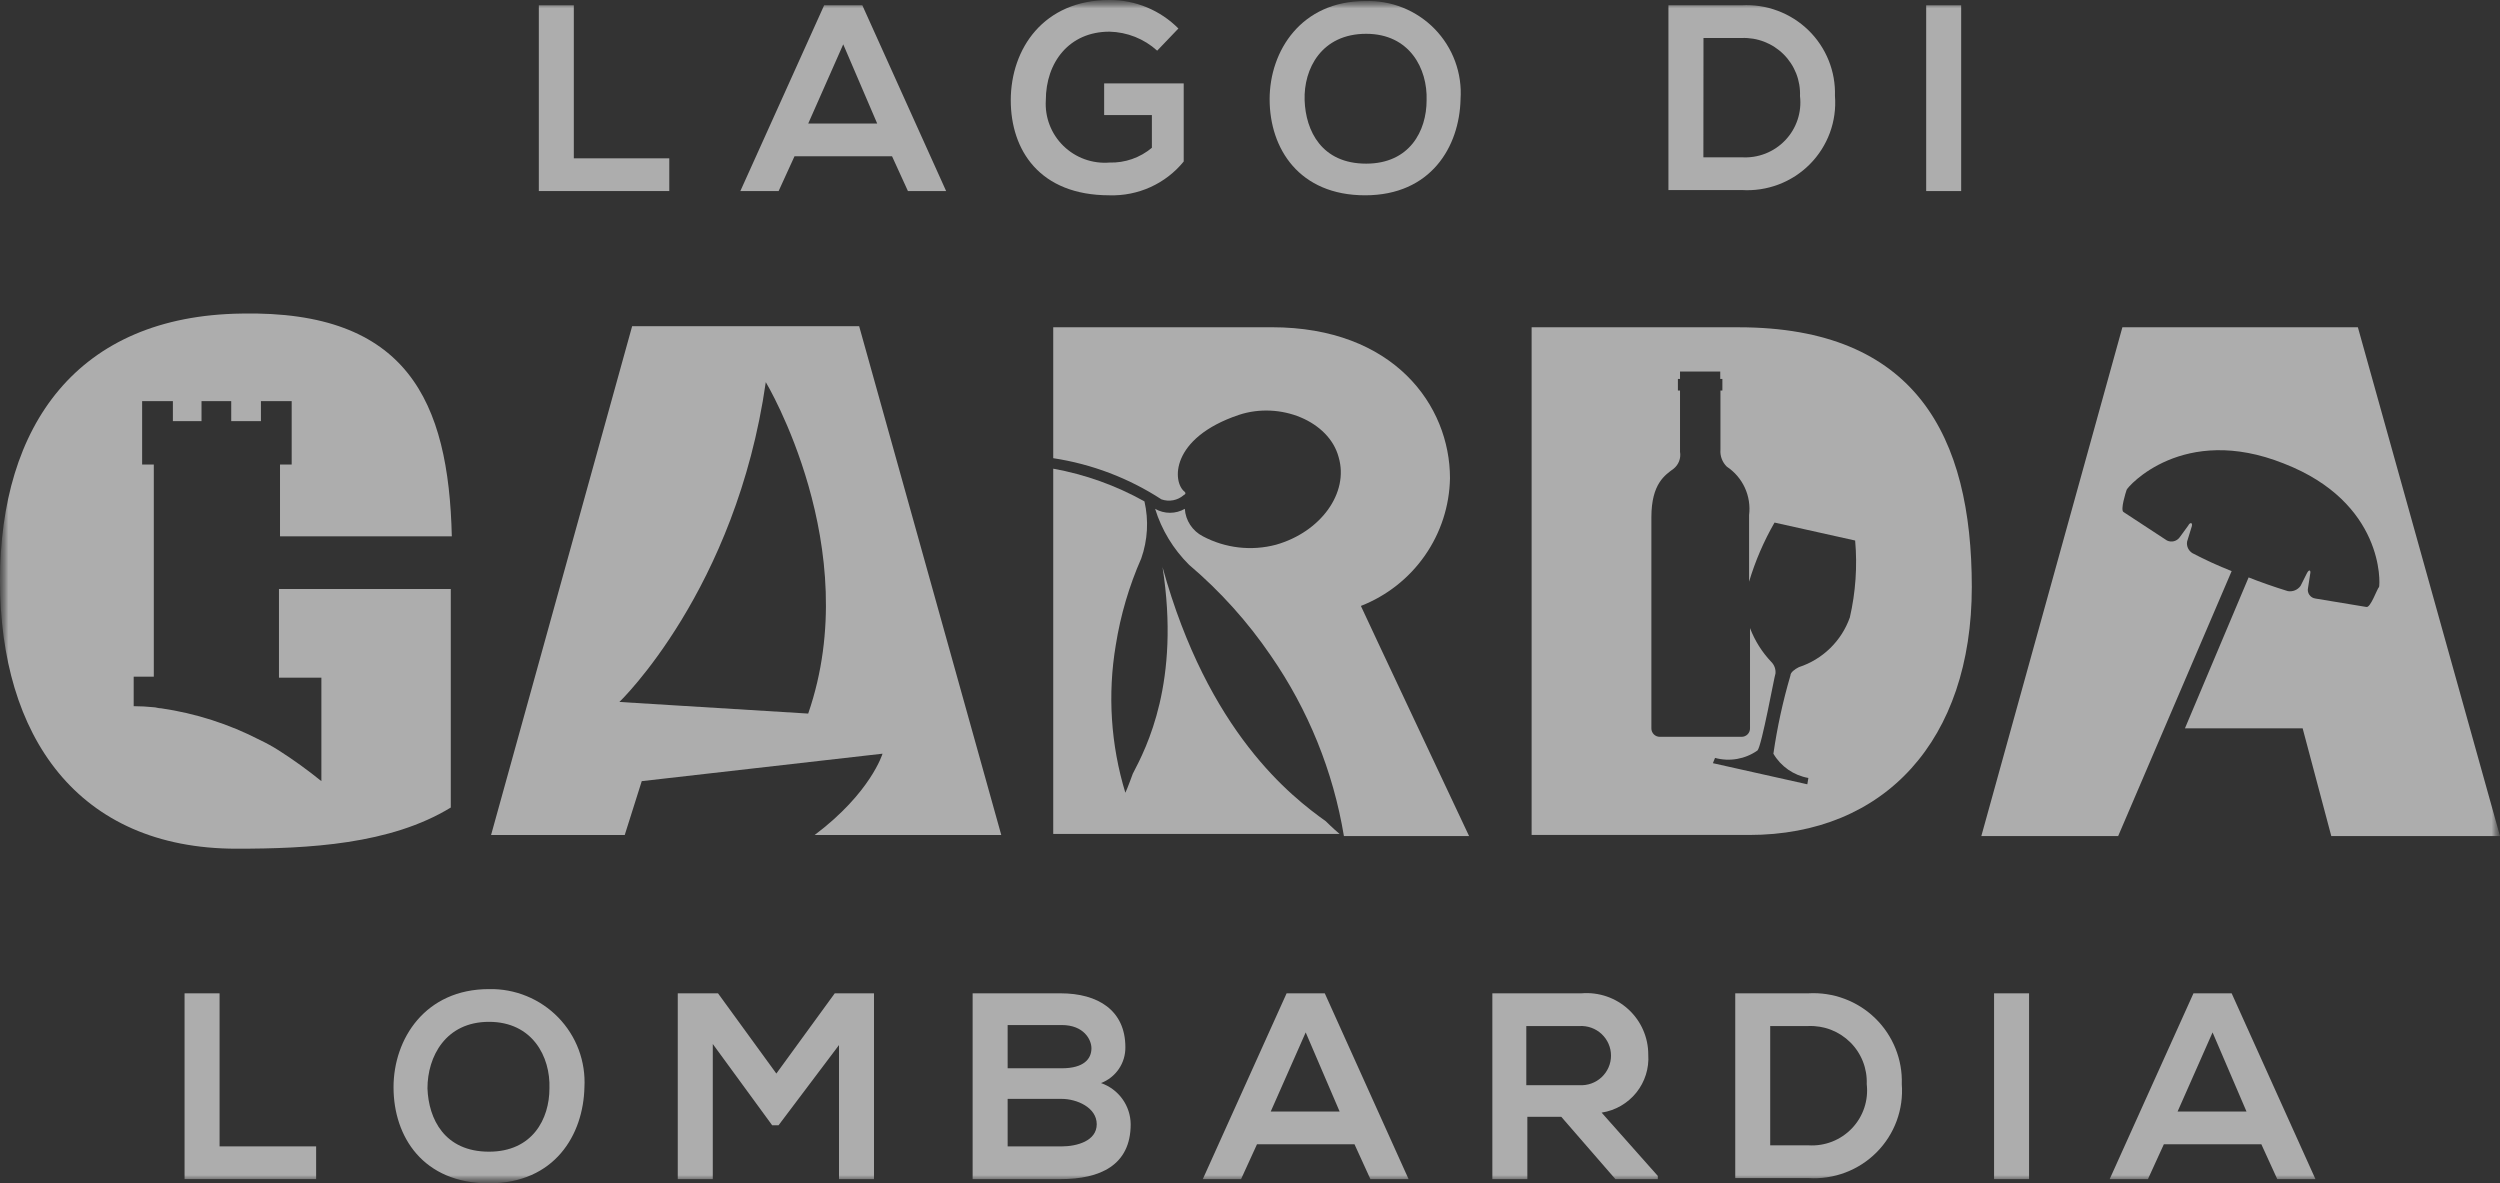 <svg width="150" height="71" viewBox="0 0 150 71" fill="none" xmlns="http://www.w3.org/2000/svg">
<rect x="0" y="0" width="150" height="71" fill="#333333" stroke="none"/>
<g opacity="0.6" clip-path="url(#clip0_11_67)">
<mask id="mask0_11_67" style="mask-type:luminance" maskUnits="userSpaceOnUse" x="0" y="0" width="150" height="71">
<path d="M150 0H0V71H150V0Z" fill="white"/>
</mask>
<g mask="url(#mask0_11_67)">
<mask id="mask1_11_67" style="mask-type:luminance" maskUnits="userSpaceOnUse" x="0" y="0" width="150" height="71">
<path d="M150 0H0V71H150V0Z" fill="white"/>
</mask>
<g mask="url(#mask1_11_67)">
<path d="M48.494 42.815L37.164 42.118C37.164 42.118 44.165 35.404 45.947 22.927C45.947 22.927 51.929 32.871 48.492 42.814M48.875 50.099H60.076L51.549 19.571H37.929L29.465 50.099H37.484L38.505 46.868L52.952 45.221C52.952 45.221 52.252 47.565 48.879 50.099" fill="white"/>
</g>
<mask id="mask2_11_67" style="mask-type:luminance" maskUnits="userSpaceOnUse" x="0" y="0" width="150" height="71">
<path d="M150 0H0V71H150V0Z" fill="white"/>
</mask>
<g mask="url(#mask2_11_67)">
<path d="M16.738 35.341V40.661H19.283V46.869C18.47 46.21 17.62 45.596 16.738 45.032C16.37 44.797 15.988 44.586 15.593 44.399C13.74 43.443 11.739 42.801 9.674 42.499C9.483 42.499 9.356 42.435 9.228 42.435C8.827 42.394 8.424 42.372 8.021 42.371V40.599H9.228V27.871H8.528V24.067H10.373V25.269H12.091V24.067H13.874V25.269H15.656V24.067H17.501V27.871H16.801V32.178H27.109C26.918 24.071 24.437 18.623 14.509 18.814C4.643 18.938 0 25.524 0 34.835C0 44.146 4.643 50.922 14.192 50.922C18.52 50.922 23.42 50.669 27.047 48.452V35.341H16.738Z" fill="white"/>
</g>
<mask id="mask3_11_67" style="mask-type:luminance" maskUnits="userSpaceOnUse" x="0" y="0" width="150" height="71">
<path d="M150 0H0V71H150V0Z" fill="white"/>
</mask>
<g mask="url(#mask3_11_67)">
<path d="M71.088 29.514C70.325 28.944 70.198 26.284 74.334 24.893C76.817 24.069 79.744 25.273 80.317 27.426C80.953 29.58 79.235 31.923 76.562 32.683C75.087 33.075 73.517 32.893 72.171 32.177C71.863 32.019 71.602 31.784 71.412 31.495C71.222 31.207 71.111 30.874 71.089 30.53C70.818 30.686 70.511 30.768 70.198 30.768C69.885 30.768 69.578 30.686 69.307 30.53C69.7 31.798 70.399 32.951 71.344 33.887C73.215 35.476 74.863 37.308 76.244 39.333C78.492 42.578 79.991 46.276 80.635 50.164H88.145C88.145 50.164 81.907 36.927 81.653 36.356C83.206 35.748 84.543 34.696 85.494 33.331C86.446 31.967 86.969 30.353 86.999 28.692C86.999 24.323 83.626 19.635 76.307 19.635H63.194V27.491C65.511 27.844 67.724 28.686 69.686 29.961C69.911 30.041 70.154 30.06 70.389 30.015C70.624 29.971 70.842 29.865 71.022 29.708C71.15 29.644 71.15 29.582 71.087 29.518" fill="white"/>
</g>
<mask id="mask4_11_67" style="mask-type:luminance" maskUnits="userSpaceOnUse" x="0" y="0" width="150" height="71">
<path d="M150 0H0V71H150V0Z" fill="white"/>
</mask>
<g mask="url(#mask4_11_67)">
<path d="M69.749 34.011C70.831 40.915 68.794 44.842 67.967 46.425C67.967 46.425 67.648 47.311 67.521 47.565C66.645 44.692 66.449 41.657 66.948 38.697C67.232 36.908 67.746 35.163 68.476 33.504C68.862 32.405 68.928 31.219 68.667 30.084C66.965 29.132 65.116 28.468 63.194 28.121V50.035H80.375C79.993 49.718 79.548 49.275 79.548 49.275C77.511 47.819 72.484 43.955 69.747 34.011" fill="white"/>
</g>
<mask id="mask5_11_67" style="mask-type:luminance" maskUnits="userSpaceOnUse" x="0" y="0" width="150" height="71">
<path d="M150 0H0V71H150V0Z" fill="white"/>
</mask>
<g mask="url(#mask5_11_67)">
<path d="M110.989 37.051C110.742 37.747 110.339 38.377 109.809 38.893C109.28 39.41 108.638 39.798 107.934 40.028C107.68 40.155 107.425 40.345 107.425 40.535C106.974 42.071 106.633 43.637 106.404 45.222C106.626 45.602 106.93 45.929 107.292 46.18C107.655 46.432 108.068 46.602 108.503 46.678L108.439 47.058L102.774 45.791L102.902 45.474C103.332 45.592 103.784 45.613 104.224 45.536C104.664 45.459 105.082 45.287 105.447 45.03C105.702 44.777 106.469 40.534 106.529 40.409C106.541 40.282 106.524 40.153 106.48 40.032C106.436 39.912 106.366 39.803 106.275 39.712C105.72 39.127 105.287 38.438 105.001 37.685V43.702C105.002 43.769 104.99 43.835 104.964 43.897C104.939 43.959 104.902 44.015 104.854 44.062C104.807 44.109 104.75 44.147 104.688 44.172C104.626 44.197 104.559 44.21 104.492 44.209H99.592C99.525 44.21 99.458 44.197 99.396 44.172C99.334 44.147 99.277 44.109 99.23 44.062C99.183 44.015 99.145 43.959 99.12 43.897C99.094 43.835 99.082 43.769 99.083 43.702V31.034C99.083 29.008 99.91 28.501 100.419 28.121C100.568 28.001 100.682 27.843 100.749 27.665C100.816 27.486 100.834 27.292 100.801 27.105V23.434H100.674V22.737H100.801V22.294H103.215V22.737H103.343V23.434H103.227V26.982C103.211 27.169 103.238 27.357 103.304 27.532C103.37 27.708 103.474 27.867 103.608 27.998C104.081 28.313 104.456 28.752 104.692 29.266C104.928 29.781 105.015 30.35 104.945 30.912V34.901C105.315 33.664 105.827 32.474 106.472 31.354L111.309 32.431C111.446 33.978 111.338 35.538 110.99 37.052M104.307 19.634H91.897V50.098H104.943C113.088 50.098 118.308 44.398 118.308 35.218C118.308 26.16 114.935 19.637 104.307 19.637" fill="white"/>
</g>
<mask id="mask6_11_67" style="mask-type:luminance" maskUnits="userSpaceOnUse" x="0" y="0" width="150" height="71">
<path d="M150 0H0V71H150V0Z" fill="white"/>
</mask>
<g mask="url(#mask6_11_67)">
<path d="M134.917 34.645C135.553 34.898 136.445 35.215 137.271 35.468C137.416 35.492 137.564 35.476 137.699 35.419C137.834 35.363 137.951 35.27 138.035 35.151L138.416 34.391C138.544 34.138 138.671 34.201 138.608 34.455L138.481 35.279C138.464 35.35 138.463 35.423 138.478 35.495C138.492 35.566 138.521 35.634 138.563 35.693C138.605 35.753 138.659 35.803 138.721 35.841C138.784 35.878 138.854 35.903 138.926 35.912L141.981 36.418C142.235 36.482 142.617 35.341 142.744 35.217C142.808 35.026 143.063 30.15 137.017 27.806C130.971 25.403 127.662 29.2 127.598 29.389C127.534 29.579 127.216 30.591 127.407 30.719L130.016 32.429C130.146 32.493 130.293 32.508 130.433 32.474C130.573 32.439 130.696 32.355 130.78 32.239L131.289 31.542C131.416 31.289 131.607 31.351 131.48 31.669L131.226 32.492C131.203 32.627 131.222 32.765 131.278 32.889C131.335 33.013 131.428 33.117 131.544 33.189C132.309 33.59 133.095 33.95 133.899 34.266L127.09 50.163H118.88L127.344 19.634H141.472L150 50.162H139.877L138.159 43.701H131.096L134.917 34.645Z" fill="white"/>
</g>
<mask id="mask7_11_67" style="mask-type:luminance" maskUnits="userSpaceOnUse" x="0" y="0" width="150" height="71">
<path d="M150 0H0V71H150V0Z" fill="white"/>
</mask>
<g mask="url(#mask7_11_67)">
<path d="M34.429 0.317V9.5H40.157V11.463H32.33V0.317H34.429Z" fill="white"/>
</g>
<mask id="mask8_11_67" style="mask-type:luminance" maskUnits="userSpaceOnUse" x="0" y="0" width="150" height="71">
<path d="M150 0H0V71H150V0Z" fill="white"/>
</mask>
<g mask="url(#mask8_11_67)">
<path d="M53.522 9.375H47.671L46.717 11.464H44.421L49.449 0.317H51.74L56.768 11.464H54.476L53.522 9.375ZM50.594 2.66L48.494 7.411H52.631L50.594 2.66Z" fill="white"/>
</g>
<mask id="mask9_11_67" style="mask-type:luminance" maskUnits="userSpaceOnUse" x="0" y="0" width="150" height="71">
<path d="M150 0H0V71H150V0Z" fill="white"/>
</mask>
<g mask="url(#mask9_11_67)">
<path d="M69.431 3.04C68.646 2.328 67.629 1.924 66.567 1.9C64.153 1.9 62.749 3.737 62.749 6.017C62.717 6.521 62.795 7.027 62.977 7.498C63.158 7.97 63.44 8.398 63.802 8.752C64.164 9.106 64.598 9.379 65.075 9.552C65.552 9.725 66.061 9.794 66.567 9.754C67.497 9.78 68.403 9.464 69.113 8.867V6.903H66.249V5.004H71.022V9.691C70.487 10.348 69.806 10.873 69.032 11.225C68.259 11.576 67.414 11.745 66.565 11.718C62.364 11.718 60.646 8.994 60.646 6.018C60.649 2.913 62.621 5.36625e-05 66.567 5.36625e-05C67.337 -0.003 68.099 0.146 68.809 0.44C69.519 0.734 70.163 1.165 70.704 1.71L69.431 3.04Z" fill="white"/>
</g>
<mask id="mask10_11_67" style="mask-type:luminance" maskUnits="userSpaceOnUse" x="0" y="0" width="150" height="71">
<path d="M150 0H0V71H150V0Z" fill="white"/>
</mask>
<g mask="url(#mask10_11_67)">
<path d="M87.633 5.954C87.569 8.805 85.851 11.718 81.906 11.718C77.961 11.718 76.178 8.931 76.178 5.954C76.178 3.041 78.087 0.064 81.905 0.064C82.681 0.037 83.454 0.172 84.174 0.461C84.894 0.75 85.545 1.186 86.085 1.741C86.625 2.297 87.041 2.958 87.308 3.684C87.575 4.41 87.685 5.183 87.632 5.954M78.277 6.018C78.341 7.854 79.299 9.819 81.969 9.819C84.579 9.819 85.596 7.855 85.596 6.018C85.66 4.118 84.575 2.028 81.969 2.028C79.296 2.028 78.214 4.118 78.277 6.018Z" fill="white"/>
</g>
<mask id="mask11_11_67" style="mask-type:luminance" maskUnits="userSpaceOnUse" x="0" y="0" width="150" height="71">
<path d="M150 0H0V71H150V0Z" fill="white"/>
</mask>
<g mask="url(#mask11_11_67)">
<path d="M110.098 5.764C110.156 6.513 110.051 7.266 109.791 7.972C109.53 8.677 109.121 9.319 108.59 9.854C108.059 10.388 107.419 10.803 106.713 11.07C106.007 11.337 105.252 11.45 104.498 11.402H100.106V0.317H104.497C105.233 0.276 105.969 0.387 106.658 0.645C107.348 0.902 107.976 1.3 108.503 1.812C109.03 2.324 109.444 2.94 109.718 3.621C109.993 4.301 110.122 5.031 110.097 5.764M102.203 9.438H104.494C104.979 9.469 105.465 9.394 105.917 9.218C106.37 9.042 106.778 8.769 107.112 8.418C107.447 8.068 107.7 7.648 107.853 7.189C108.007 6.731 108.057 6.244 108 5.764C108.019 5.301 107.941 4.84 107.772 4.409C107.602 3.978 107.345 3.586 107.016 3.259C106.688 2.932 106.294 2.676 105.861 2.507C105.428 2.339 104.964 2.261 104.5 2.28H102.209L102.203 9.438Z" fill="white"/>
</g>
<mask id="mask12_11_67" style="mask-type:luminance" maskUnits="userSpaceOnUse" x="0" y="0" width="150" height="71">
<path d="M150 0H0V71H150V0Z" fill="white"/>
</mask>
<g mask="url(#mask12_11_67)">
<path d="M117.67 0.317H115.571V11.464H117.67V0.317Z" fill="white"/>
</g>
<mask id="mask13_11_67" style="mask-type:luminance" maskUnits="userSpaceOnUse" x="0" y="0" width="150" height="71">
<path d="M150 0H0V71H150V0Z" fill="white"/>
</mask>
<g mask="url(#mask13_11_67)">
<path d="M13.174 59.6V68.783H18.968V70.746H11.074V59.6H13.174Z" fill="white"/>
</g>
<mask id="mask14_11_67" style="mask-type:luminance" maskUnits="userSpaceOnUse" x="0" y="0" width="150" height="71">
<path d="M150 0H0V71H150V0Z" fill="white"/>
</mask>
<g mask="url(#mask14_11_67)">
<path d="M35.066 65.236C35.002 68.087 33.284 71 29.339 71C25.394 71 23.612 68.213 23.612 65.236C23.612 62.323 25.521 59.346 29.339 59.346C30.112 59.33 30.88 59.472 31.595 59.765C32.31 60.057 32.957 60.494 33.495 61.047C34.032 61.6 34.45 62.257 34.72 62.978C34.99 63.699 35.108 64.468 35.066 65.236ZM25.648 65.3C25.712 67.136 26.669 69.101 29.339 69.101C31.949 69.101 32.967 67.137 32.967 65.3C33.031 63.4 31.945 61.31 29.339 61.31C26.733 61.31 25.648 63.4 25.648 65.3Z" fill="white"/>
</g>
<mask id="mask15_11_67" style="mask-type:luminance" maskUnits="userSpaceOnUse" x="0" y="0" width="150" height="71">
<path d="M150 0H0V71H150V0Z" fill="white"/>
</mask>
<g mask="url(#mask15_11_67)">
<path d="M50.34 62.703L46.712 67.517H46.331L42.767 62.639V70.746H40.666V59.6H43.081L46.581 64.413L50.085 59.6H52.439V70.747H50.34V62.703Z" fill="white"/>
</g>
<mask id="mask16_11_67" style="mask-type:luminance" maskUnits="userSpaceOnUse" x="0" y="0" width="150" height="71">
<path d="M150 0H0V71H150V0Z" fill="white"/>
</mask>
<g mask="url(#mask16_11_67)">
<path d="M67.522 62.83C67.529 63.295 67.393 63.751 67.131 64.136C66.869 64.521 66.495 64.817 66.059 64.983C66.575 65.162 67.024 65.495 67.343 65.938C67.662 66.38 67.836 66.909 67.841 67.454C67.841 69.924 65.996 70.747 63.64 70.747H58.358V59.6H63.64C65.869 59.6 67.522 60.616 67.522 62.83ZM60.459 64.097H63.704C65.041 64.097 65.487 63.527 65.487 62.895C65.487 62.389 65.041 61.502 63.704 61.502H60.458L60.459 64.097ZM60.459 68.784H63.704C64.595 68.784 65.804 68.467 65.804 67.454C65.804 66.441 64.597 65.933 63.704 65.933H60.458L60.459 68.784Z" fill="white"/>
</g>
<mask id="mask17_11_67" style="mask-type:luminance" maskUnits="userSpaceOnUse" x="0" y="0" width="150" height="71">
<path d="M150 0H0V71H150V0Z" fill="white"/>
</mask>
<g mask="url(#mask17_11_67)">
<path d="M81.27 68.657H75.419L74.464 70.747H72.168L77.196 59.6H79.487L84.515 70.747H82.224L81.27 68.657ZM78.342 61.944L76.243 66.694H80.379L78.342 61.944Z" fill="white"/>
</g>
<mask id="mask18_11_67" style="mask-type:luminance" maskUnits="userSpaceOnUse" x="0" y="0" width="150" height="71">
<path d="M150 0H0V71H150V0Z" fill="white"/>
</mask>
<g mask="url(#mask18_11_67)">
<path d="M99.406 70.747H96.924L93.678 67.01H91.641V70.747H89.541V59.599H94.887C95.397 59.557 95.911 59.62 96.396 59.785C96.881 59.951 97.326 60.215 97.702 60.56C98.079 60.905 98.38 61.325 98.585 61.792C98.791 62.259 98.897 62.763 98.896 63.273C98.953 64.097 98.696 64.913 98.178 65.558C97.659 66.203 96.916 66.631 96.096 66.757L99.469 70.557V70.748L99.406 70.747ZM91.578 61.563V65.111H94.76C95.003 65.126 95.248 65.092 95.478 65.01C95.707 64.928 95.918 64.8 96.096 64.634C96.274 64.467 96.416 64.267 96.513 64.043C96.611 63.821 96.661 63.58 96.661 63.337C96.661 63.094 96.611 62.853 96.513 62.63C96.416 62.407 96.274 62.207 96.096 62.04C95.918 61.874 95.707 61.746 95.478 61.664C95.248 61.582 95.003 61.548 94.76 61.563H91.578Z" fill="white"/>
</g>
<mask id="mask19_11_67" style="mask-type:luminance" maskUnits="userSpaceOnUse" x="0" y="0" width="150" height="71">
<path d="M150 0H0V71H150V0Z" fill="white"/>
</mask>
<g mask="url(#mask19_11_67)">
<path d="M114.107 65.046C114.165 65.795 114.06 66.548 113.8 67.254C113.54 67.96 113.13 68.601 112.599 69.136C112.068 69.671 111.428 70.085 110.722 70.352C110.016 70.619 109.261 70.732 108.507 70.684H104.115V59.599H108.506C109.242 59.558 109.978 59.669 110.667 59.927C111.357 60.184 111.986 60.582 112.512 61.094C113.039 61.607 113.453 62.223 113.727 62.903C114.002 63.583 114.132 64.313 114.107 65.046ZM106.212 68.72H108.503C108.988 68.751 109.473 68.675 109.925 68.499C110.377 68.322 110.784 68.049 111.118 67.698C111.452 67.348 111.704 66.928 111.857 66.47C112.01 66.012 112.06 65.526 112.004 65.046C112.022 64.583 111.945 64.122 111.775 63.691C111.606 63.26 111.349 62.868 111.02 62.541C110.691 62.214 110.298 61.958 109.865 61.789C109.432 61.621 108.968 61.544 108.503 61.562H106.212V68.72Z" fill="white"/>
</g>
<mask id="mask20_11_67" style="mask-type:luminance" maskUnits="userSpaceOnUse" x="0" y="0" width="150" height="71">
<path d="M150 0H0V71H150V0Z" fill="white"/>
</mask>
<g mask="url(#mask20_11_67)">
<path d="M121.744 59.6H119.644V70.747H121.744V59.6Z" fill="white"/>
</g>
<mask id="mask21_11_67" style="mask-type:luminance" maskUnits="userSpaceOnUse" x="0" y="0" width="150" height="71">
<path d="M150 0H0V71H150V0Z" fill="white"/>
</mask>
<g mask="url(#mask21_11_67)">
<path d="M135.681 68.657H129.831L128.876 70.747H126.58L131.608 59.6H133.899L138.927 70.747H136.636L135.681 68.657ZM132.754 61.944L130.654 66.694H134.791L132.754 61.944Z" fill="white"/>
</g>
</g>
</g>
<defs>
<clipPath id="clip0_11_67">
<rect width="150" height="71" fill="white"/>
</clipPath>
</defs>
</svg>
